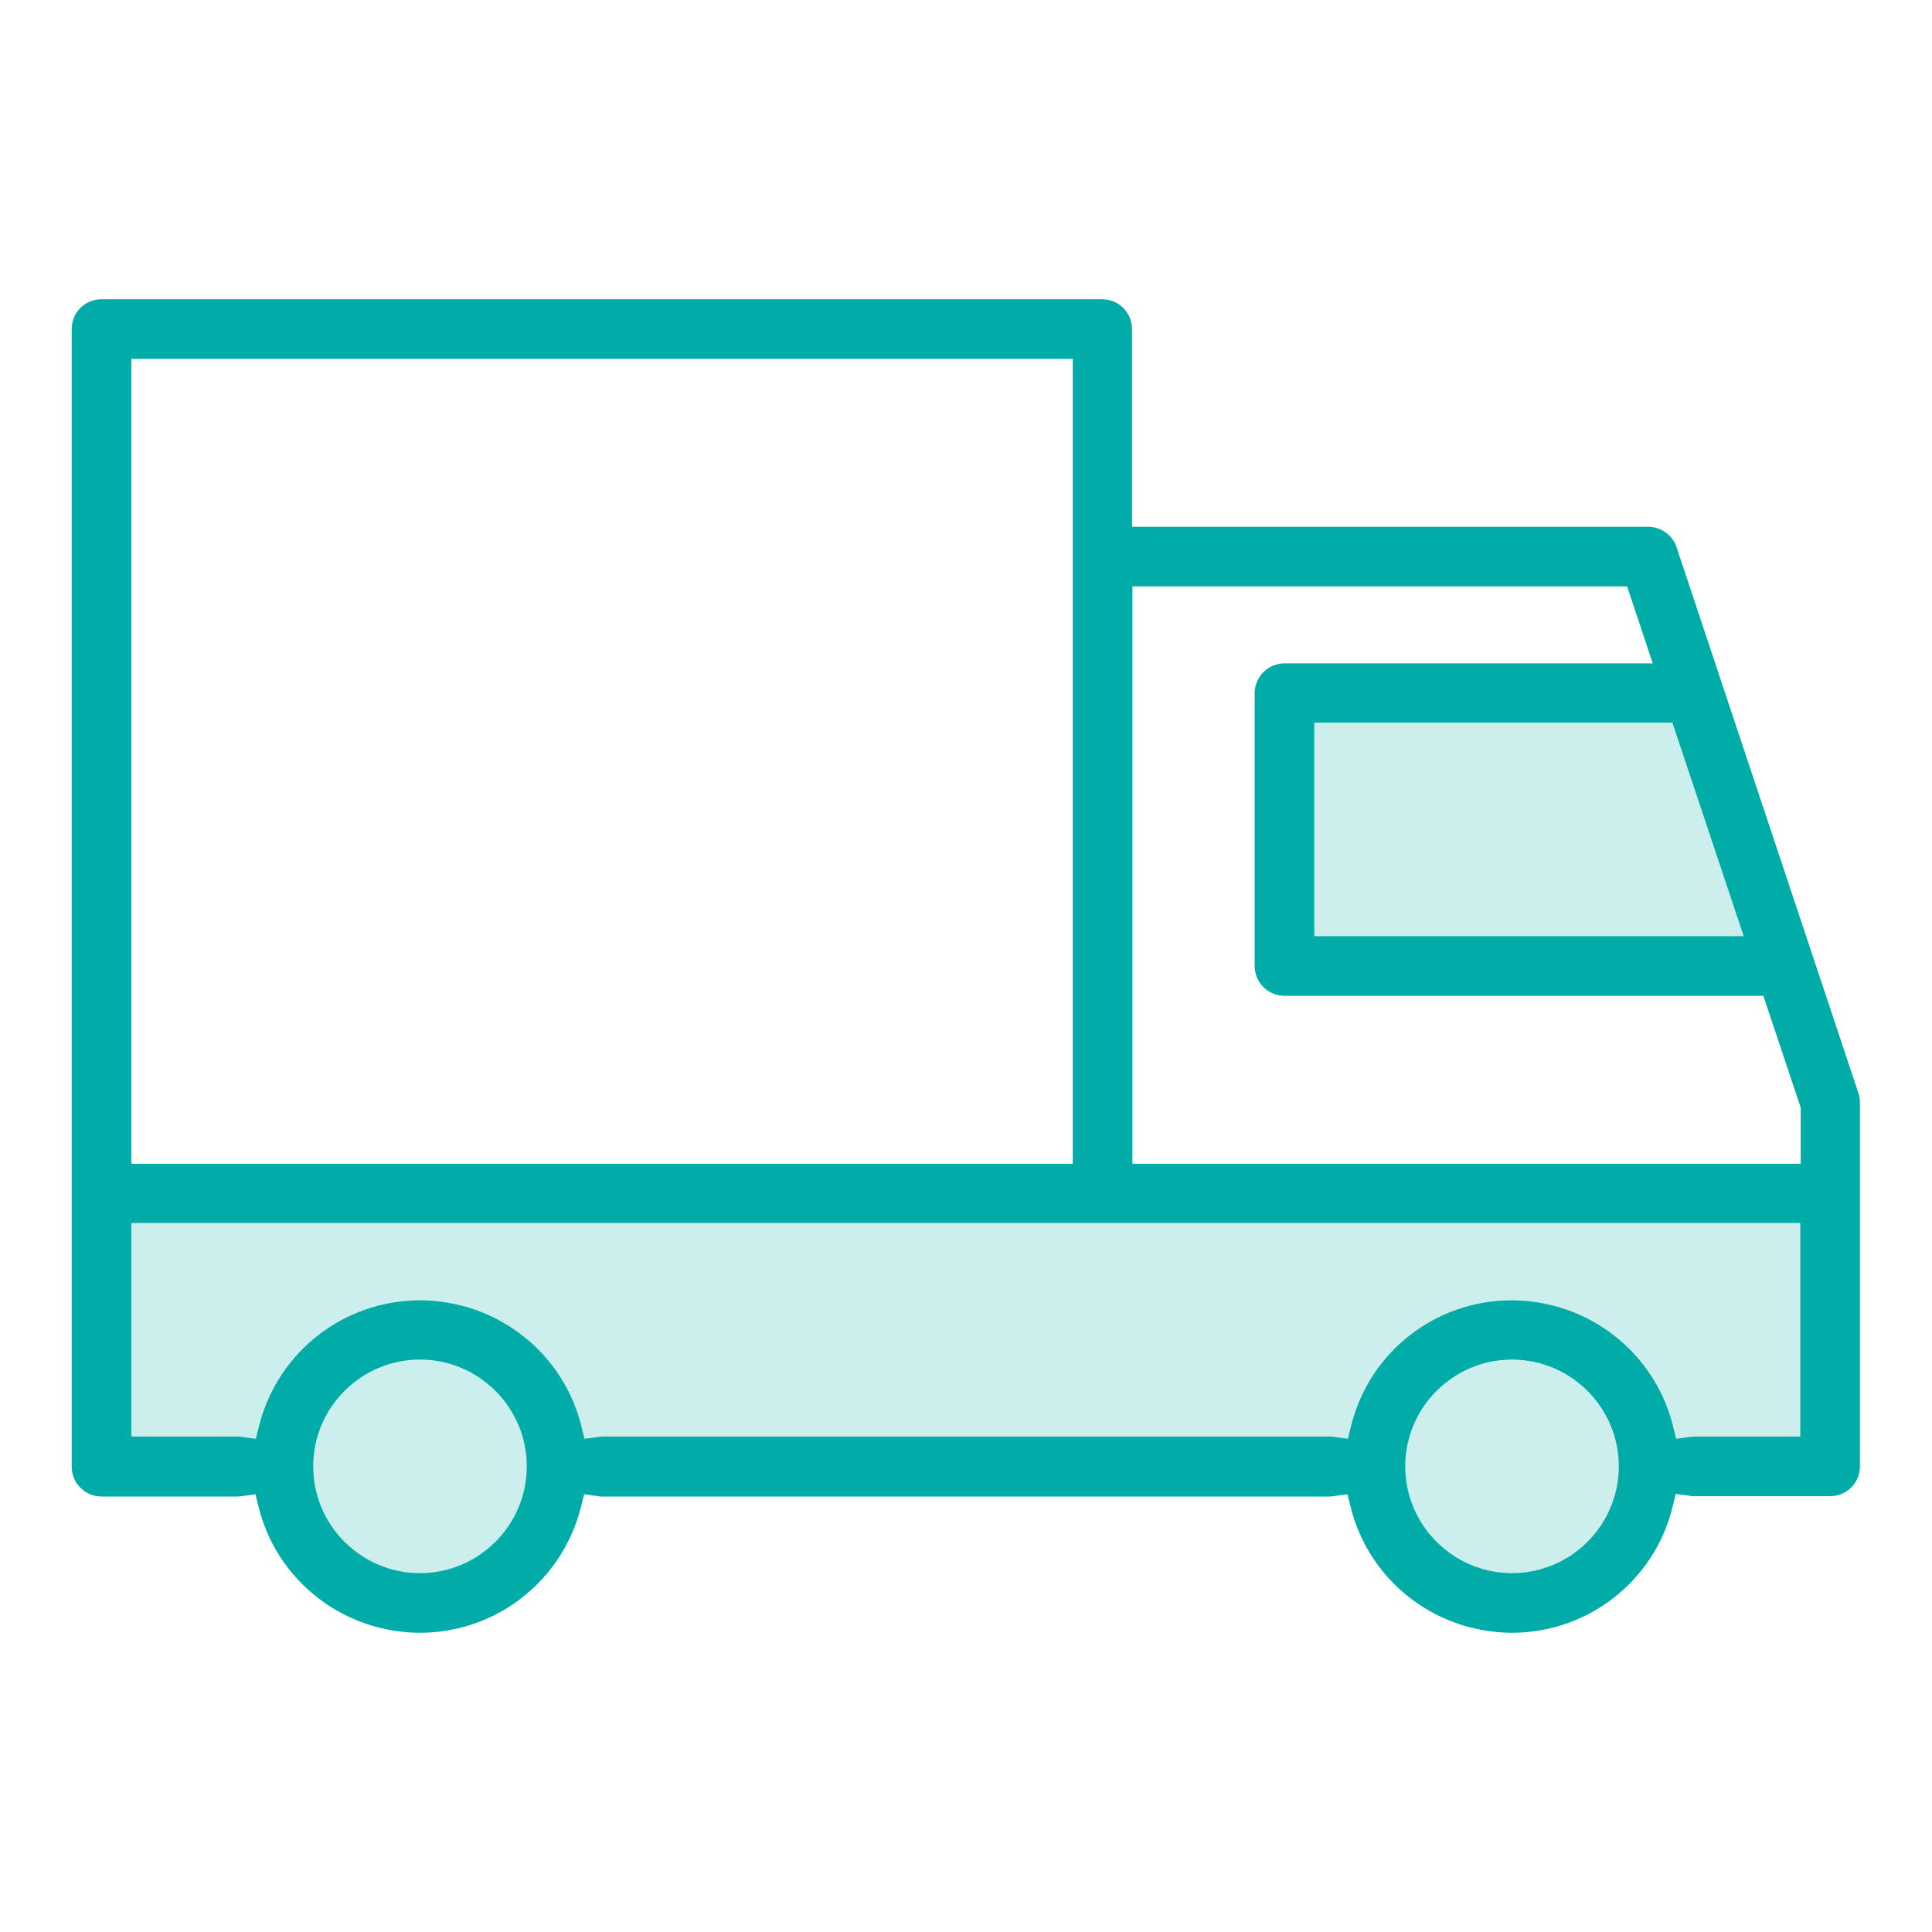 <?xml version="1.0" encoding="utf-8"?>
<!-- Generator: Adobe Illustrator 25.4.1, SVG Export Plug-In . SVG Version: 6.00 Build 0)  -->
<svg version="1.1" id="Capa_1" xmlns="http://www.w3.org/2000/svg" xmlns:xlink="http://www.w3.org/1999/xlink" x="0px" y="0px"
	 viewBox="0 0 512 512" enable-background="new 0 0 512 512" xml:space="preserve">
<g>
	<g opacity="0.2">
		<g>
			<polygon fill="#00ACA7" points="448.9,183.7 473,256 340.4,256 340.4,183.7 			"/>
		</g>
	</g>
	<g opacity="0.2">
		<g>
			<path fill="#00ACA7" d="M364.5,388.6h-217c0,20-16.2,36.2-36.2,36.2c-20,0-36.2-16.2-36.2-36.2H26.9v-72.3h458.1v72.3h-48.2
				c0,20-16.2,36.2-36.2,36.2C380.7,424.8,364.5,408.6,364.5,388.6"/>
		</g>
	</g>
	<path fill="#00ACA7" d="M400.7,432.7c-3.7,0-7.4-0.5-11-1.4c-15.6-4-27.8-16.2-31.7-31.7l-0.9-3.6l-3.7,0.5c-0.3,0-0.7,0.1-1,0.1
		H159.5c-0.3,0-0.6,0-1-0.1l-3.7-0.5l-0.9,3.6c-5,19.5-22.5,33.1-42.6,33.1c-3.7,0-7.4-0.5-11-1.4c-15.6-4-27.8-16.2-31.7-31.7
		l-0.9-3.6l-3.7,0.5c-0.3,0-0.7,0.1-1,0.1H26.9c-4.3,0-7.9-3.5-7.9-7.9V87.2c0-4.4,3.5-7.9,7.9-7.9h265.2c4.3,0,7.9,3.5,7.9,7.9
		v52.4h136.8c3.4,0,6.4,2.2,7.5,5.4l48.2,144.7c0.3,0.8,0.4,1.6,0.4,2.5v96.4c0,4.4-3.5,7.9-7.9,7.9h-36.2c-0.3,0-0.6,0-1-0.1
		l-3.7-0.5l-0.9,3.6C438.4,419,420.8,432.7,400.7,432.7 M400.7,360.3c-15.6,0-28.3,12.7-28.3,28.3c0,15.6,12.7,28.3,28.3,28.3
		c15.6,0,28.3-12.7,28.3-28.3C429,373,416.3,360.3,400.7,360.3 M111.3,360.3C95.7,360.3,83,373,83,388.6c0,15.6,12.7,28.3,28.3,28.3
		c15.6,0,28.3-12.7,28.3-28.3C139.6,373,126.9,360.3,111.3,360.3 M400.6,344.6c3.7,0,7.4,0.5,11,1.4c15.6,4,27.8,16.2,31.7,31.7
		l0.9,3.6l3.7-0.5c0.3,0,0.7-0.1,1-0.1h28.2v-56.6H34.8v56.6h28.3c0.3,0,0.6,0,1,0.1l3.7,0.5l0.9-3.6c5-19.5,22.5-33.1,42.6-33.1
		c3.7,0,7.4,0.5,11,1.4c15.6,4,27.8,16.2,31.7,31.7l0.9,3.6l3.7-0.5c0.3,0,0.7-0.1,1-0.1h192.9c0.3,0,0.6,0,1,0.1l3.7,0.5l0.9-3.6
		C363,358.2,380.5,344.6,400.6,344.6 M300.1,308.4h177.1v-14.9l-9.9-29.6H340.4c-4.3,0-7.9-3.5-7.9-7.9v-72.3c0-4.3,3.5-7.9,7.9-7.9
		H438l-6.8-20.4H300.1V308.4z M34.8,308.4h249.5V95.1H34.8V308.4z M348.3,248.1h113.8l-18.9-56.6h-94.9V248.1z"/>
</g>
</svg>
